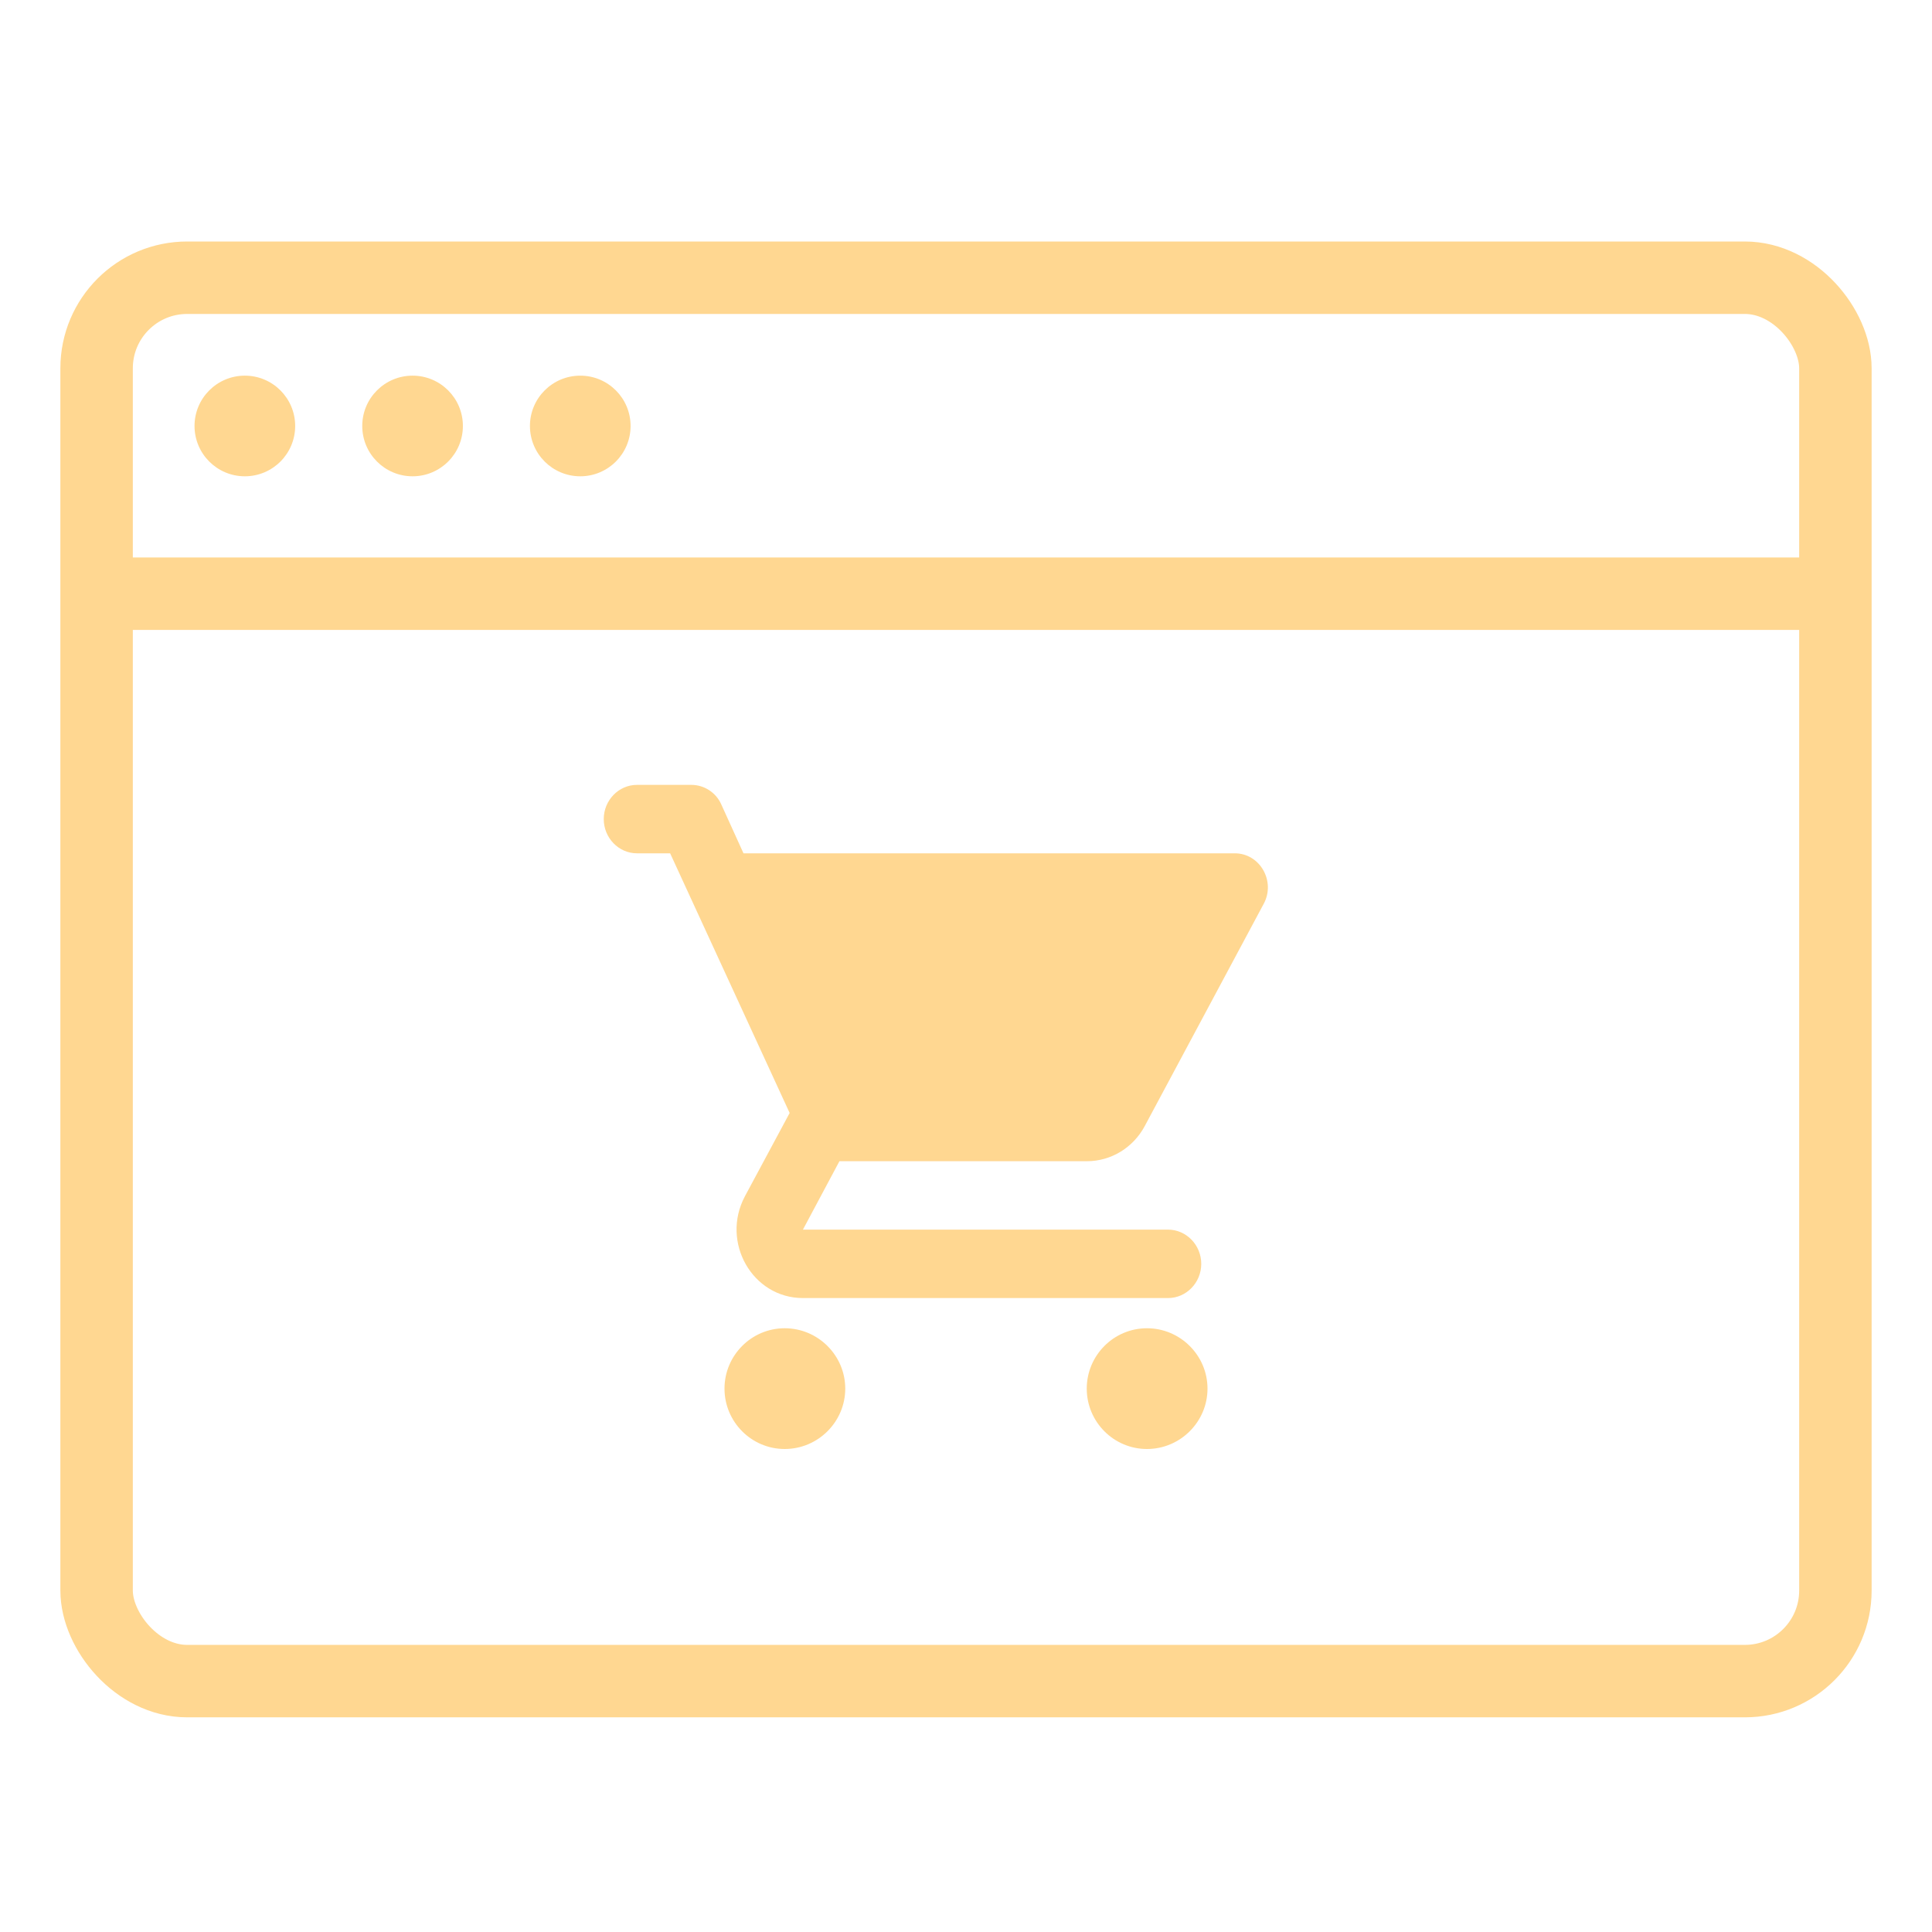 <?xml version="1.0" encoding="UTF-8"?>
<svg width="64px" height="64px" viewBox="0 0 64 64" version="1.1" xmlns="http://www.w3.org/2000/svg" xmlns:xlink="http://www.w3.org/1999/xlink">
    <title>Consumer Apps</title>
    <g id="Consumer-Apps" stroke="none" stroke-width="1" fill="none" fill-rule="evenodd">
        <g id="Group">
            <rect id="Rectangle" fill-opacity="0" fill="#D8D8D8" x="0" y="0" width="64" height="64"></rect>
            <g id="Group-32" transform="translate(2, 8)">
                <g id="Group-17-Copy-2">
                    <rect id="Rectangle" stroke="#FFD791" stroke-width="2.4" x="1.2" y="1.2" width="57.6" height="46.489" rx="3"></rect>
                    <line x1="1.667" y1="11.667" x2="57.222" y2="11.667" id="Line" stroke="#FFD791" stroke-width="2.4" stroke-linecap="square"></line>
                    <circle id="Oval" fill="#FFD791" cx="6.111" cy="6.111" r="1.667"></circle>
                    <circle id="Oval-Copy-19" fill="#FFD791" cx="11.667" cy="6.111" r="1.667"></circle>
                    <circle id="Oval-Copy-23" fill="#FFD791" cx="17.222" cy="6.111" r="1.667"></circle>
                </g>
                <path d="M23.995,36 C22.892,36 22,36.9 22,38 C22,39.1 22.892,40 23.995,40 C25.098,40 26,39.1 26,38 C26,36.9 25.098,36 23.995,36 Z M18,19.133 C18,19.757 18.495,20.267 19.1,20.267 L20.199,20.267 L24.158,28.869 L22.673,31.634 C21.871,33.153 22.926,35 24.598,35 L36.693,35 C37.298,35 37.793,34.49 37.793,33.867 C37.793,33.243 37.298,32.733 36.693,32.733 L24.598,32.733 L25.807,30.467 L33.999,30.467 C34.824,30.467 35.549,30.002 35.923,29.299 L39.86,21.944 C40.267,21.196 39.739,20.267 38.903,20.267 L22.629,20.267 L21.893,18.646 C21.717,18.249 21.321,18 20.903,18 L19.1,18 C18.495,18 18,18.51 18,19.133 Z M35.995,36 C34.892,36 34,36.9 34,38 C34,39.1 34.892,40 35.995,40 C37.098,40 38,39.1 38,38 C38,36.9 37.098,36 35.995,36 Z" id="Shape" fill="#FFD791" fill-rule="nonzero"></path>
            </g>
        </g>
    </g>
</svg>